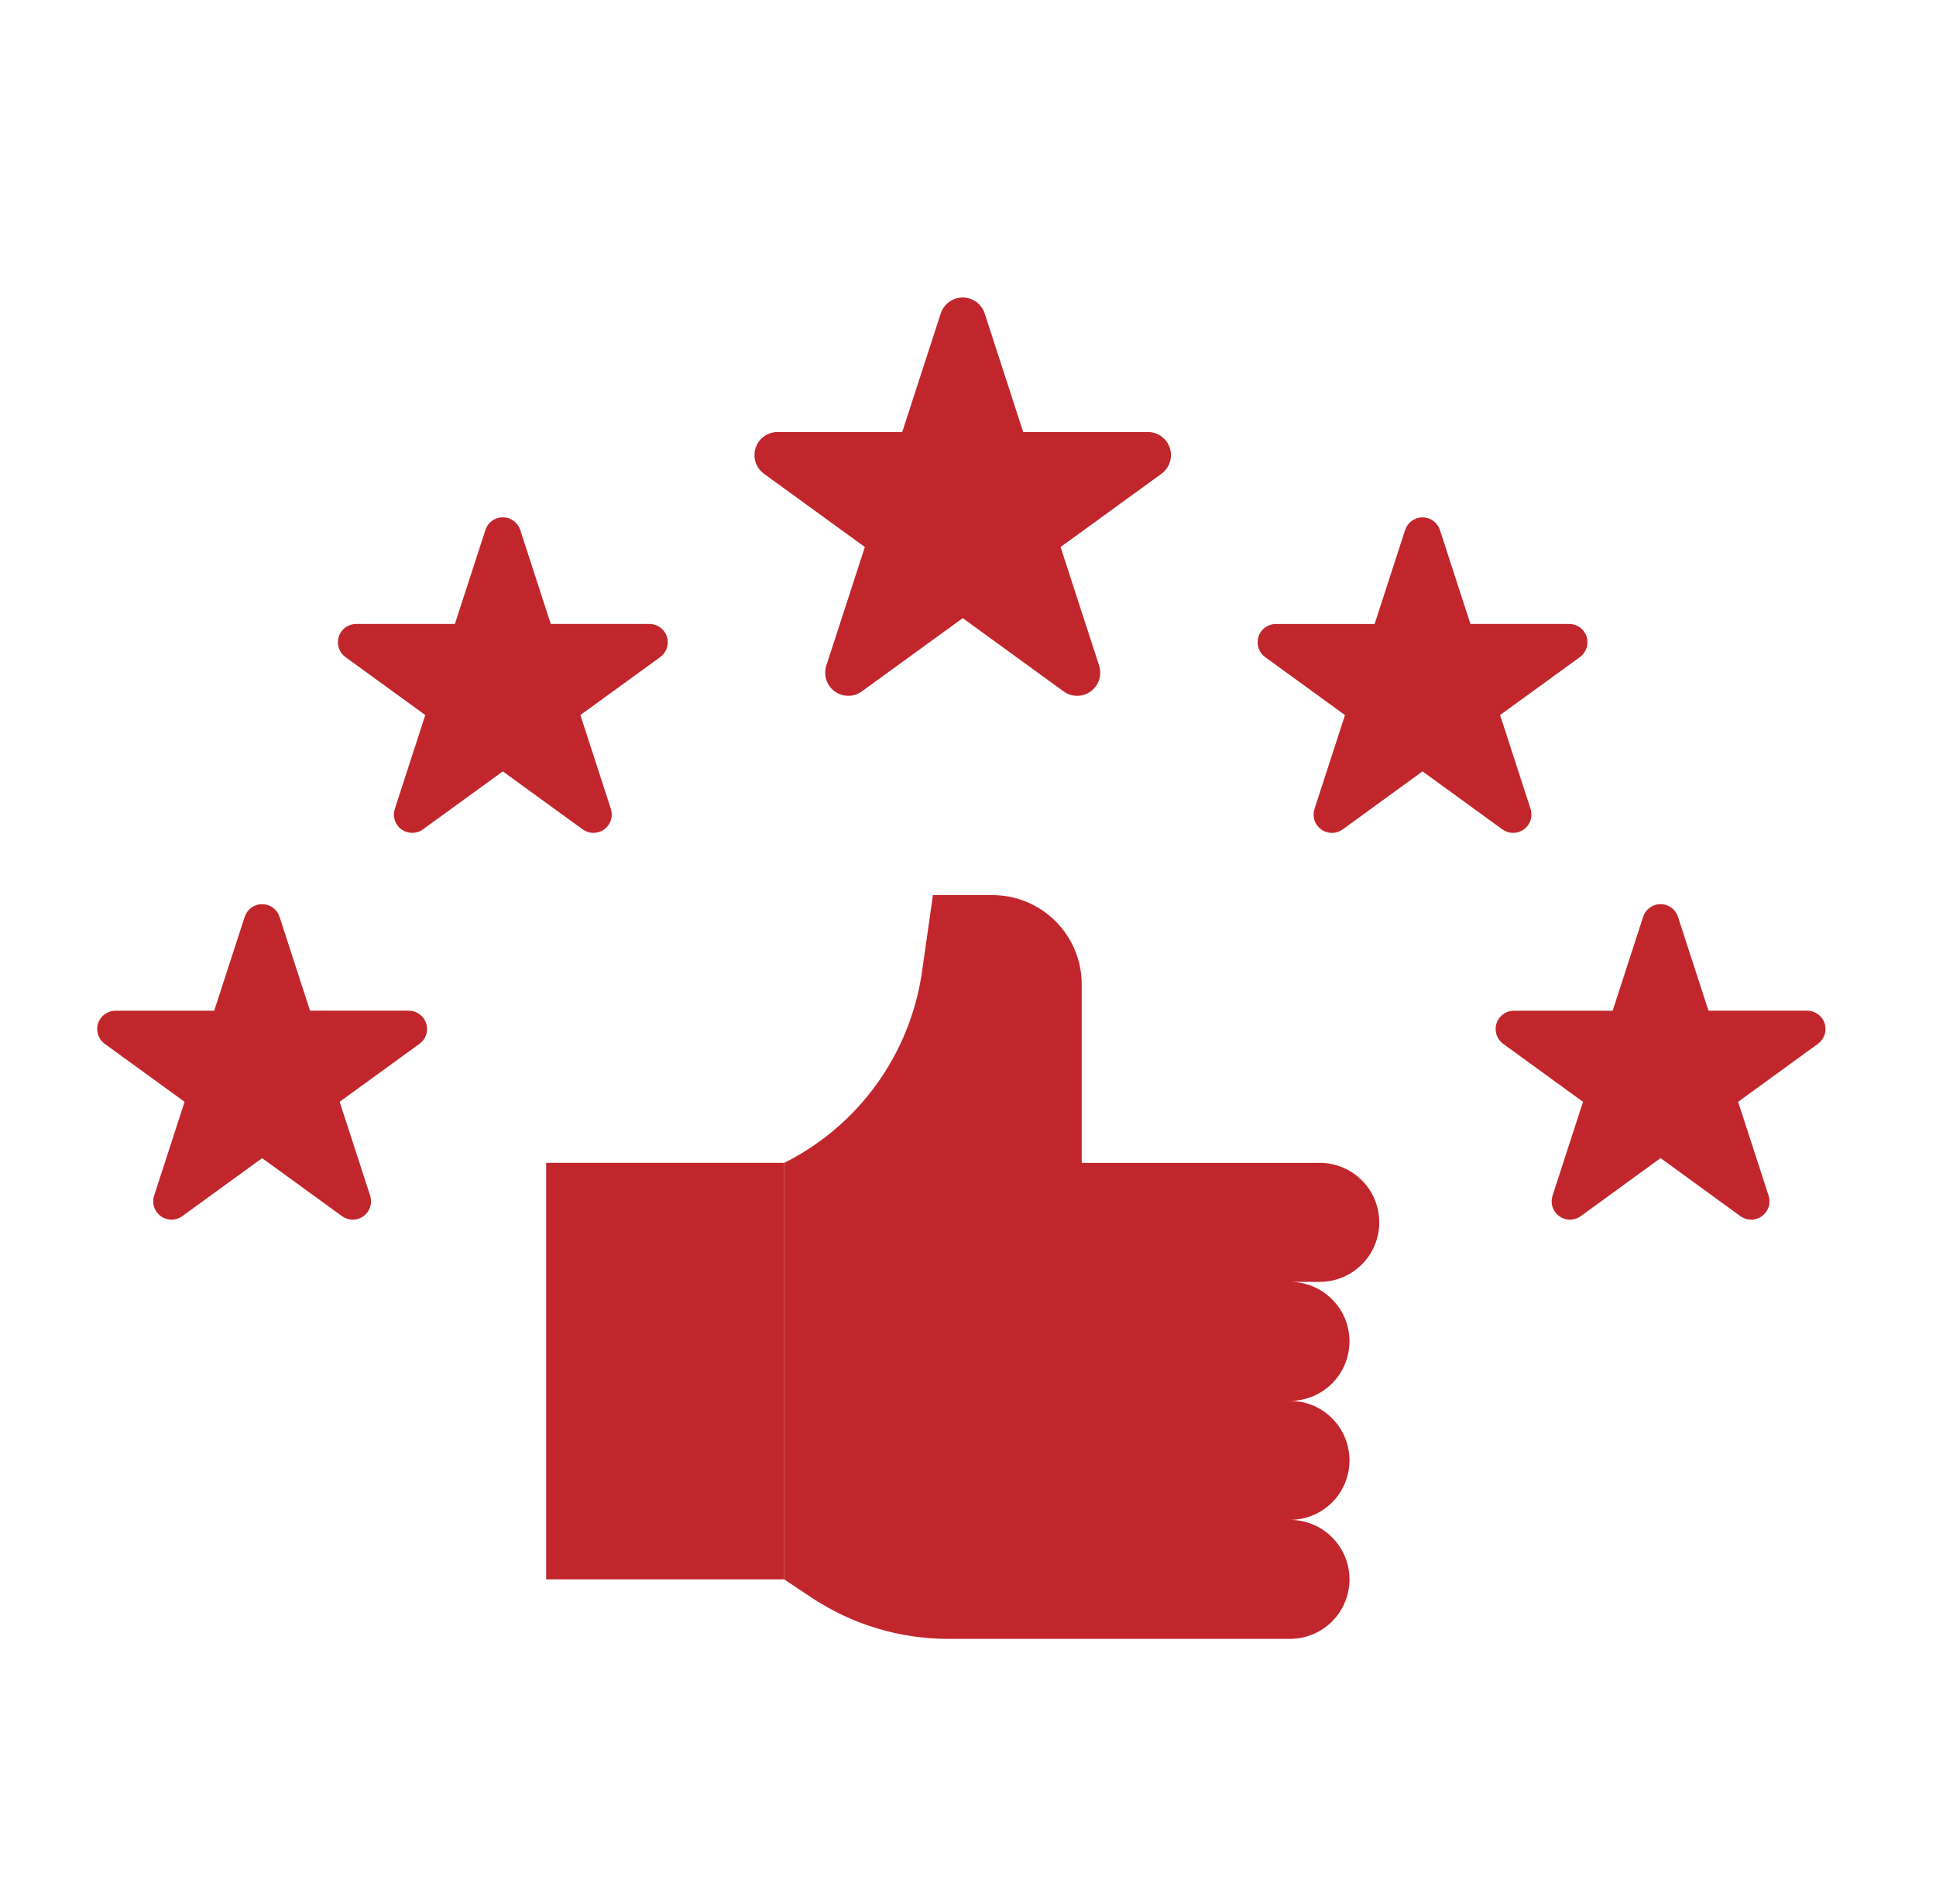 <svg xmlns="http://www.w3.org/2000/svg" fill="none" viewBox="0 0 61 60" height="60" width="61">
<path fill="#C2262D" d="M31.026 9.878L32.239 13.613H36.167C36.32 13.613 36.47 13.662 36.594 13.752C36.719 13.842 36.812 13.97 36.859 14.116C36.907 14.262 36.907 14.42 36.859 14.566C36.812 14.712 36.719 14.839 36.595 14.93L33.417 17.238L34.631 20.974C34.678 21.12 34.678 21.277 34.631 21.424C34.584 21.57 34.491 21.697 34.367 21.788C34.242 21.878 34.092 21.927 33.939 21.927C33.785 21.927 33.635 21.878 33.511 21.787L30.334 19.479L27.156 21.787C27.032 21.878 26.882 21.927 26.729 21.927C26.575 21.927 26.425 21.878 26.301 21.788C26.176 21.697 26.084 21.57 26.036 21.424C25.989 21.277 25.989 21.12 26.036 20.974L27.25 17.238L24.072 14.93C23.948 14.839 23.855 14.712 23.808 14.566C23.761 14.419 23.761 14.262 23.808 14.116C23.856 13.97 23.948 13.842 24.073 13.752C24.197 13.662 24.347 13.613 24.5 13.613H28.428L29.641 9.878C29.689 9.732 29.781 9.604 29.906 9.514C30.03 9.423 30.18 9.375 30.334 9.375C30.487 9.375 30.637 9.424 30.762 9.514C30.886 9.604 30.978 9.732 31.026 9.878Z"></path>
<path fill="#C2262D" d="M16.393 16.703L17.354 19.662H20.465C20.586 19.662 20.705 19.701 20.803 19.772C20.902 19.844 20.975 19.945 21.013 20.06C21.05 20.176 21.05 20.301 21.013 20.416C20.975 20.532 20.902 20.633 20.804 20.705L18.287 22.533L19.248 25.492C19.285 25.608 19.285 25.732 19.247 25.848C19.21 25.964 19.137 26.065 19.038 26.136C18.939 26.208 18.821 26.246 18.699 26.246C18.577 26.246 18.459 26.208 18.36 26.136L15.843 24.308L13.326 26.136C13.228 26.208 13.109 26.246 12.987 26.246C12.866 26.246 12.747 26.208 12.649 26.136C12.55 26.065 12.477 25.964 12.439 25.848C12.401 25.732 12.401 25.608 12.439 25.492L13.4 22.533L10.883 20.705C10.784 20.633 10.711 20.532 10.674 20.416C10.636 20.301 10.636 20.176 10.674 20.06C10.711 19.945 10.785 19.844 10.883 19.772C10.982 19.701 11.1 19.662 11.222 19.662H14.333L15.294 16.703C15.331 16.587 15.404 16.485 15.503 16.413C15.602 16.34 15.721 16.302 15.843 16.302C15.966 16.302 16.085 16.34 16.183 16.413C16.282 16.485 16.355 16.587 16.393 16.703Z"></path>
<path fill="#C2262D" d="M8.808 28.89L9.769 31.849H12.88C13.002 31.849 13.12 31.888 13.219 31.96C13.317 32.031 13.391 32.132 13.428 32.248C13.466 32.364 13.466 32.488 13.428 32.604C13.391 32.72 13.318 32.821 13.219 32.892L10.702 34.72L11.663 37.679C11.701 37.795 11.701 37.92 11.663 38.035C11.625 38.151 11.552 38.252 11.454 38.324C11.355 38.395 11.236 38.434 11.115 38.434C10.993 38.434 10.874 38.395 10.776 38.324L8.259 36.496L5.742 38.325C5.644 38.396 5.525 38.435 5.403 38.435C5.282 38.435 5.163 38.396 5.065 38.325C4.966 38.253 4.893 38.152 4.855 38.036C4.817 37.921 4.817 37.796 4.855 37.68L5.816 34.721L3.299 32.893C3.2 32.822 3.127 32.721 3.09 32.605C3.052 32.489 3.052 32.364 3.09 32.249C3.127 32.133 3.201 32.032 3.299 31.96C3.398 31.889 3.516 31.85 3.638 31.85H6.749L7.71 28.891C7.748 28.775 7.821 28.674 7.92 28.602C8.018 28.531 8.137 28.492 8.259 28.492C8.381 28.492 8.499 28.53 8.598 28.602C8.697 28.673 8.77 28.774 8.808 28.89Z"></path>
<path fill="#C2262D" d="M52.87 28.89L53.831 31.849H56.943C57.065 31.849 57.183 31.888 57.282 31.96C57.38 32.031 57.453 32.132 57.491 32.248C57.528 32.364 57.528 32.488 57.491 32.604C57.453 32.72 57.38 32.821 57.282 32.892L54.765 34.721L55.726 37.679C55.763 37.795 55.763 37.92 55.725 38.036C55.688 38.151 55.614 38.252 55.516 38.324C55.417 38.395 55.299 38.434 55.177 38.434C55.055 38.434 54.937 38.395 54.838 38.324L52.321 36.495L49.805 38.325C49.706 38.396 49.588 38.435 49.466 38.435C49.344 38.435 49.226 38.396 49.127 38.325C49.029 38.253 48.955 38.152 48.917 38.037C48.88 37.921 48.88 37.796 48.917 37.68L49.878 34.721L47.361 32.893C47.263 32.822 47.19 32.721 47.152 32.605C47.115 32.489 47.115 32.364 47.152 32.249C47.19 32.133 47.263 32.032 47.362 31.96C47.46 31.889 47.579 31.85 47.7 31.85H50.812L51.772 28.891C51.81 28.775 51.883 28.674 51.981 28.602C52.08 28.53 52.199 28.491 52.321 28.491C52.443 28.491 52.562 28.53 52.661 28.601C52.759 28.673 52.833 28.774 52.87 28.89Z"></path>
<path fill="#C2262D" d="M45.37 16.703L46.331 19.662H49.443C49.565 19.662 49.683 19.701 49.782 19.772C49.88 19.844 49.953 19.945 49.991 20.06C50.028 20.176 50.028 20.301 49.991 20.416C49.953 20.532 49.88 20.633 49.782 20.705L47.265 22.533L48.226 25.492C48.263 25.608 48.263 25.732 48.225 25.848C48.188 25.964 48.114 26.065 48.016 26.136C47.917 26.208 47.799 26.246 47.677 26.246C47.555 26.246 47.437 26.208 47.338 26.136L44.821 24.308L42.305 26.137C42.206 26.209 42.088 26.247 41.966 26.247C41.844 26.247 41.726 26.209 41.627 26.137C41.529 26.066 41.455 25.965 41.417 25.849C41.38 25.733 41.38 25.609 41.417 25.493L42.378 22.534L39.861 20.706C39.763 20.634 39.69 20.533 39.652 20.417C39.615 20.302 39.615 20.177 39.652 20.061C39.69 19.945 39.763 19.845 39.862 19.773C39.96 19.701 40.079 19.663 40.2 19.663H43.312L44.272 16.704C44.31 16.588 44.383 16.486 44.481 16.414C44.58 16.343 44.699 16.304 44.821 16.304C44.943 16.303 45.062 16.342 45.161 16.414C45.259 16.486 45.333 16.587 45.37 16.703Z"></path>
<path fill="#C2262D" d="M17.208 36.644H24.708V49.769H17.208V36.644Z"></path>
<path fill="#C2262D" d="M41.583 36.645H34.083V31.02C34.083 30.274 33.787 29.558 33.259 29.031C32.732 28.503 32.016 28.207 31.27 28.207H29.395L29.051 30.619C28.868 31.9 28.377 33.117 27.621 34.166C26.865 35.216 25.865 36.066 24.708 36.645V49.77L25.558 50.336C26.838 51.189 28.341 51.645 29.879 51.645H40.645C41.143 51.645 41.62 51.447 41.971 51.095C42.323 50.744 42.52 50.267 42.52 49.77C42.52 49.272 42.323 48.795 41.971 48.444C41.62 48.092 41.143 47.895 40.645 47.895C41.143 47.895 41.62 47.697 41.971 47.345C42.323 46.994 42.52 46.517 42.52 46.02C42.52 45.522 42.323 45.045 41.971 44.694C41.62 44.342 41.143 44.145 40.645 44.145C41.143 44.145 41.62 43.947 41.971 43.595C42.323 43.244 42.52 42.767 42.52 42.27C42.52 41.772 42.323 41.295 41.971 40.944C41.62 40.592 41.143 40.395 40.645 40.395H41.583C42.08 40.395 42.557 40.197 42.909 39.845C43.261 39.494 43.458 39.017 43.458 38.52C43.458 38.022 43.261 37.545 42.909 37.194C42.557 36.842 42.08 36.645 41.583 36.645Z"></path>
</svg>
